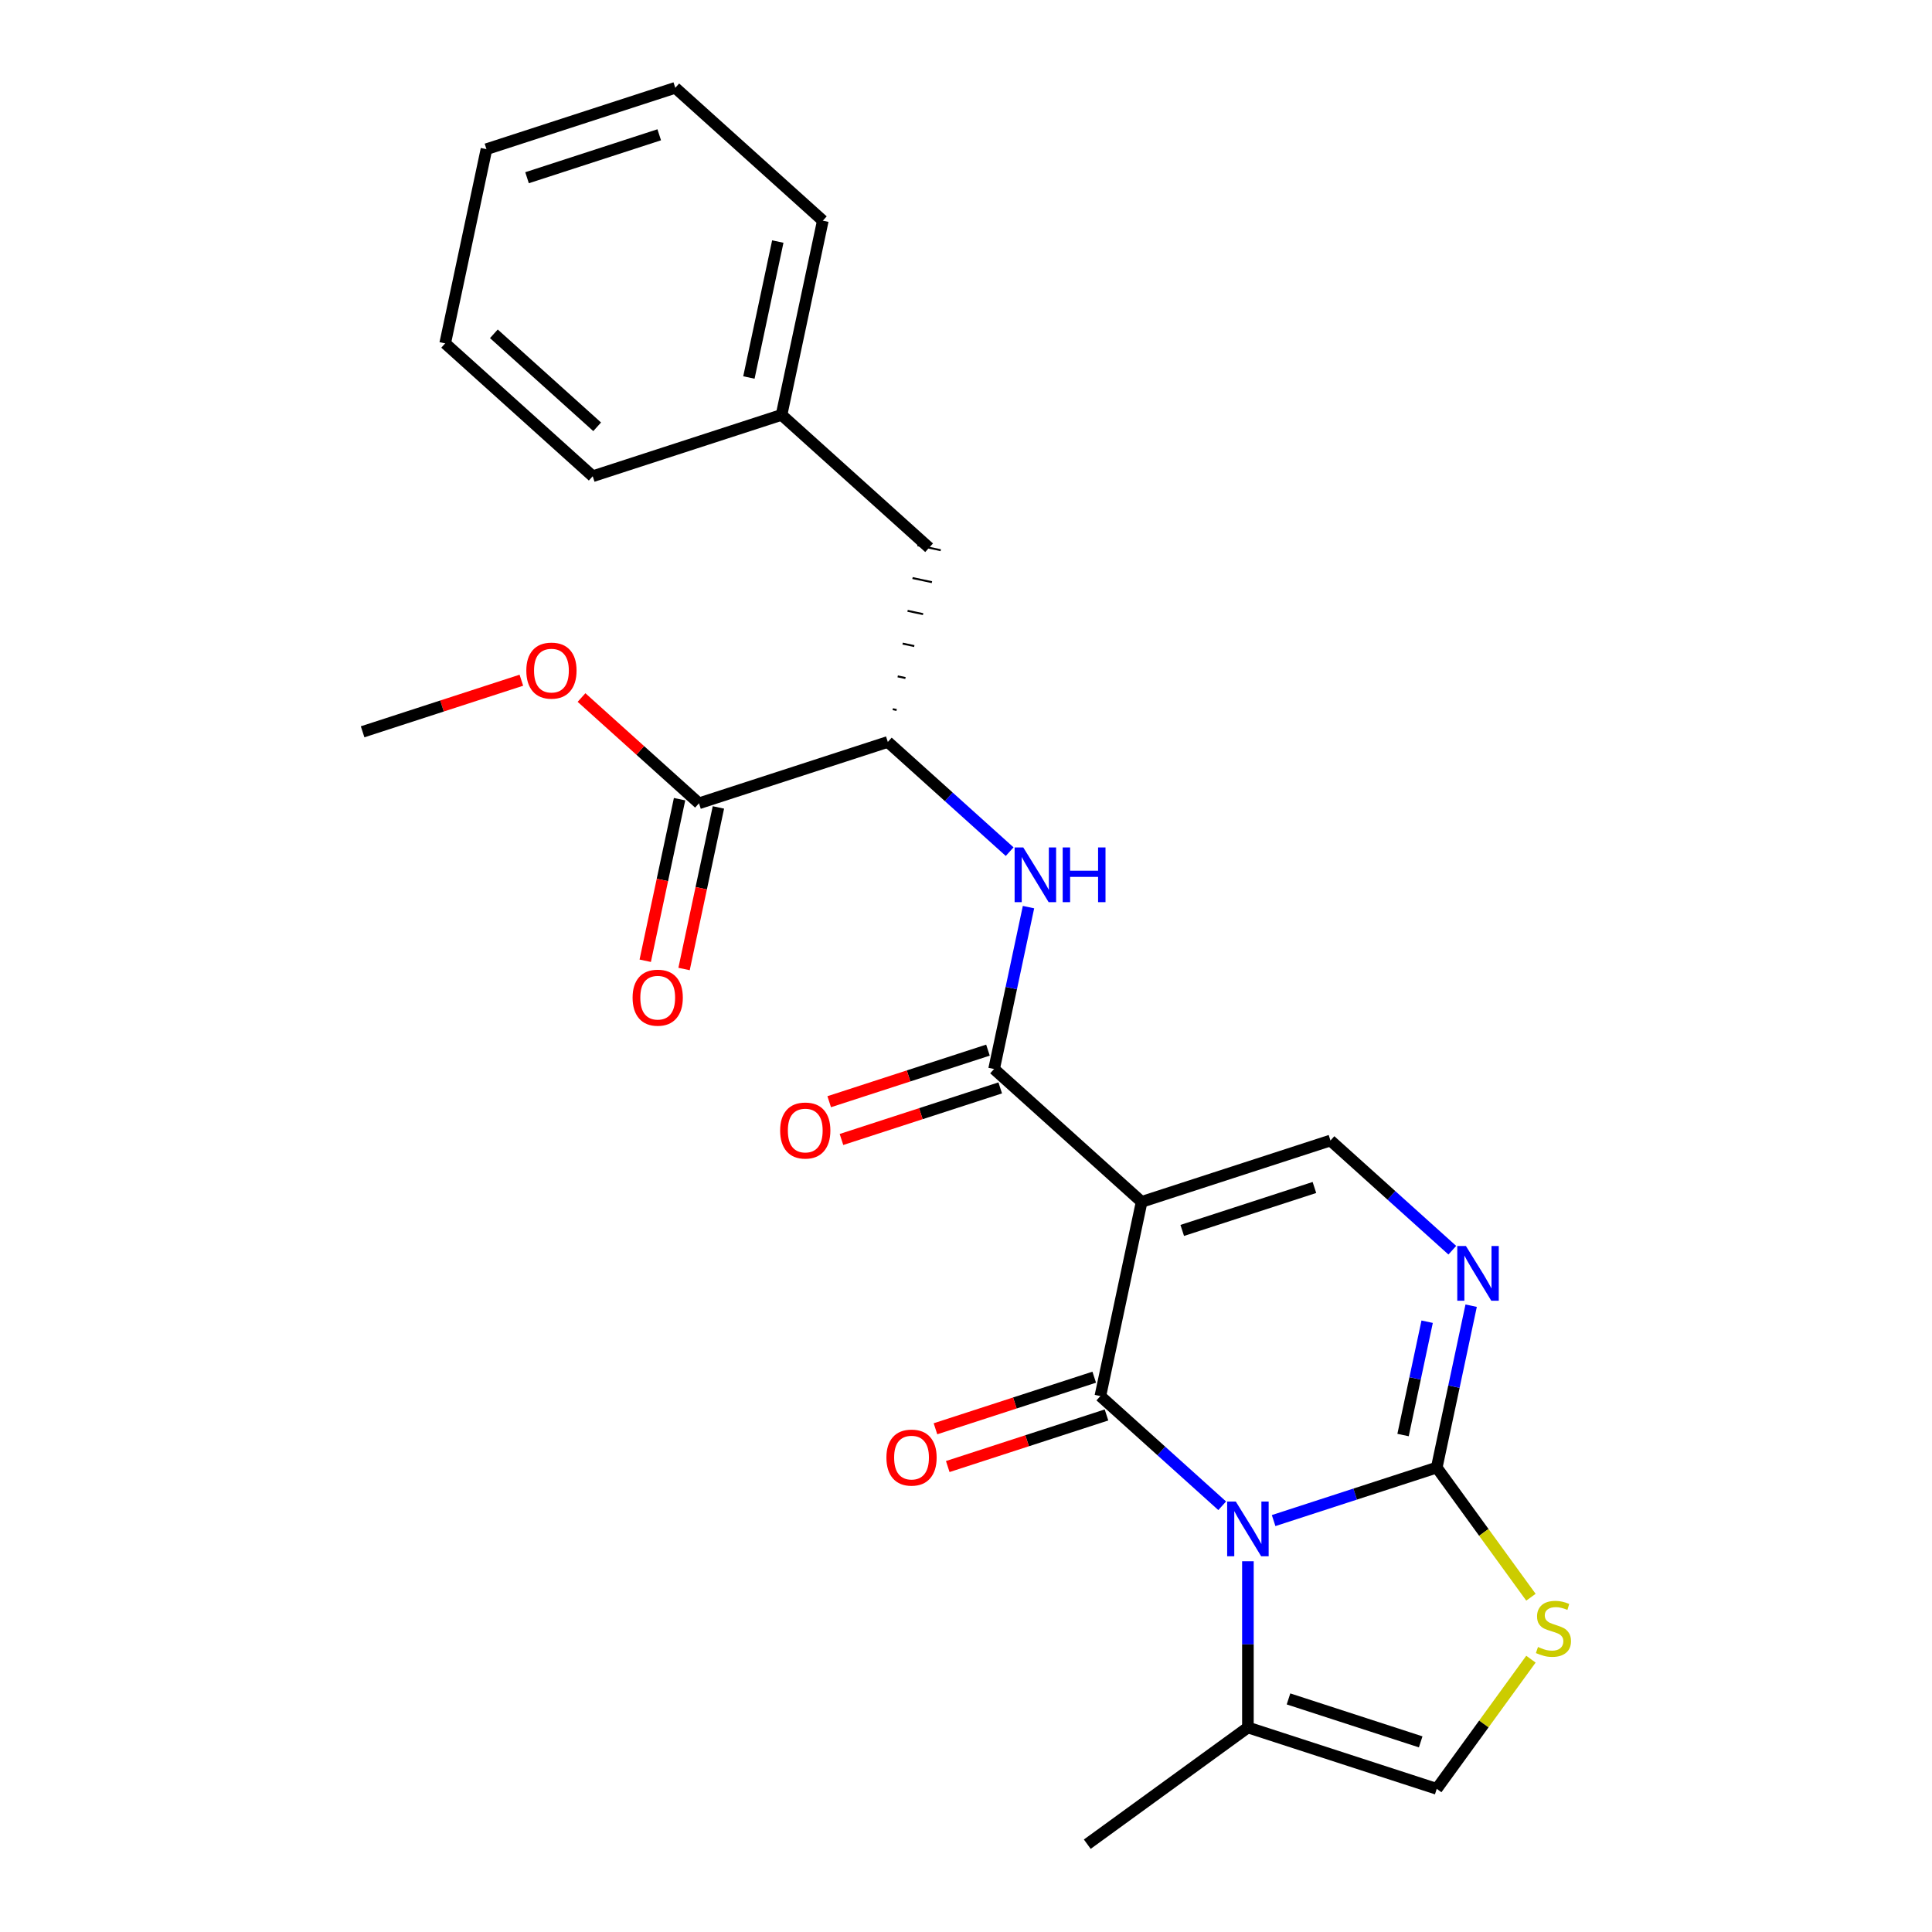 <?xml version='1.0' encoding='iso-8859-1'?>
<svg version='1.1' baseProfile='full'
              xmlns='http://www.w3.org/2000/svg'
                      xmlns:rdkit='http://www.rdkit.org/xml'
                      xmlns:xlink='http://www.w3.org/1999/xlink'
                  xml:space='preserve'
width='1000px' height='1000px' viewBox='0 0 1000 1000'>
<!-- END OF HEADER -->
<rect style='opacity:1.0;fill:#FFFFFF;stroke:none' width='1000' height='1000' x='0' y='0'> </rect>
<path class='bond-0' d='M 632.607,779.388 L 601.075,750.997' style='fill:none;fill-rule:evenodd;stroke:#0000FF;stroke-width:6px;stroke-linecap:butt;stroke-linejoin:miter;stroke-opacity:1' />
<path class='bond-0' d='M 601.075,750.997 L 569.544,722.606' style='fill:none;fill-rule:evenodd;stroke:#000000;stroke-width:6px;stroke-linecap:butt;stroke-linejoin:miter;stroke-opacity:1' />
<path class='bond-2' d='M 659.225,787.047 L 701.44,773.331' style='fill:none;fill-rule:evenodd;stroke:#0000FF;stroke-width:6px;stroke-linecap:butt;stroke-linejoin:miter;stroke-opacity:1' />
<path class='bond-2' d='M 701.44,773.331 L 743.654,759.614' style='fill:none;fill-rule:evenodd;stroke:#000000;stroke-width:6px;stroke-linecap:butt;stroke-linejoin:miter;stroke-opacity:1' />
<path class='bond-7' d='M 645.916,808.101 L 645.916,851.12' style='fill:none;fill-rule:evenodd;stroke:#0000FF;stroke-width:6px;stroke-linecap:butt;stroke-linejoin:miter;stroke-opacity:1' />
<path class='bond-7' d='M 645.916,851.12 L 645.916,894.14' style='fill:none;fill-rule:evenodd;stroke:#000000;stroke-width:6px;stroke-linecap:butt;stroke-linejoin:miter;stroke-opacity:1' />
<path class='bond-1' d='M 569.544,722.606 L 590.911,622.084' style='fill:none;fill-rule:evenodd;stroke:#000000;stroke-width:6px;stroke-linecap:butt;stroke-linejoin:miter;stroke-opacity:1' />
<path class='bond-12' d='M 566.368,712.832 L 525.284,726.182' style='fill:none;fill-rule:evenodd;stroke:#000000;stroke-width:6px;stroke-linecap:butt;stroke-linejoin:miter;stroke-opacity:1' />
<path class='bond-12' d='M 525.284,726.182 L 484.199,739.531' style='fill:none;fill-rule:evenodd;stroke:#FF0000;stroke-width:6px;stroke-linecap:butt;stroke-linejoin:miter;stroke-opacity:1' />
<path class='bond-12' d='M 572.72,732.38 L 531.635,745.729' style='fill:none;fill-rule:evenodd;stroke:#000000;stroke-width:6px;stroke-linecap:butt;stroke-linejoin:miter;stroke-opacity:1' />
<path class='bond-12' d='M 531.635,745.729 L 490.551,759.078' style='fill:none;fill-rule:evenodd;stroke:#FF0000;stroke-width:6px;stroke-linecap:butt;stroke-linejoin:miter;stroke-opacity:1' />
<path class='bond-3' d='M 590.911,622.084 L 514.539,553.318' style='fill:none;fill-rule:evenodd;stroke:#000000;stroke-width:6px;stroke-linecap:butt;stroke-linejoin:miter;stroke-opacity:1' />
<path class='bond-26' d='M 590.911,622.084 L 688.649,590.326' style='fill:none;fill-rule:evenodd;stroke:#000000;stroke-width:6px;stroke-linecap:butt;stroke-linejoin:miter;stroke-opacity:1' />
<path class='bond-26' d='M 611.923,636.868 L 680.34,614.638' style='fill:none;fill-rule:evenodd;stroke:#000000;stroke-width:6px;stroke-linecap:butt;stroke-linejoin:miter;stroke-opacity:1' />
<path class='bond-4' d='M 743.654,759.614 L 752.56,717.718' style='fill:none;fill-rule:evenodd;stroke:#000000;stroke-width:6px;stroke-linecap:butt;stroke-linejoin:miter;stroke-opacity:1' />
<path class='bond-4' d='M 752.56,717.718 L 761.465,675.821' style='fill:none;fill-rule:evenodd;stroke:#0000FF;stroke-width:6px;stroke-linecap:butt;stroke-linejoin:miter;stroke-opacity:1' />
<path class='bond-4' d='M 726.221,742.772 L 732.455,713.444' style='fill:none;fill-rule:evenodd;stroke:#000000;stroke-width:6px;stroke-linecap:butt;stroke-linejoin:miter;stroke-opacity:1' />
<path class='bond-4' d='M 732.455,713.444 L 738.689,684.117' style='fill:none;fill-rule:evenodd;stroke:#0000FF;stroke-width:6px;stroke-linecap:butt;stroke-linejoin:miter;stroke-opacity:1' />
<path class='bond-6' d='M 743.654,759.614 L 768.032,793.168' style='fill:none;fill-rule:evenodd;stroke:#000000;stroke-width:6px;stroke-linecap:butt;stroke-linejoin:miter;stroke-opacity:1' />
<path class='bond-6' d='M 768.032,793.168 L 792.411,826.722' style='fill:none;fill-rule:evenodd;stroke:#CCCC00;stroke-width:6px;stroke-linecap:butt;stroke-linejoin:miter;stroke-opacity:1' />
<path class='bond-8' d='M 514.539,553.318 L 523.445,511.422' style='fill:none;fill-rule:evenodd;stroke:#000000;stroke-width:6px;stroke-linecap:butt;stroke-linejoin:miter;stroke-opacity:1' />
<path class='bond-8' d='M 523.445,511.422 L 532.35,469.525' style='fill:none;fill-rule:evenodd;stroke:#0000FF;stroke-width:6px;stroke-linecap:butt;stroke-linejoin:miter;stroke-opacity:1' />
<path class='bond-13' d='M 511.363,543.544 L 470.279,556.894' style='fill:none;fill-rule:evenodd;stroke:#000000;stroke-width:6px;stroke-linecap:butt;stroke-linejoin:miter;stroke-opacity:1' />
<path class='bond-13' d='M 470.279,556.894 L 429.194,570.243' style='fill:none;fill-rule:evenodd;stroke:#FF0000;stroke-width:6px;stroke-linecap:butt;stroke-linejoin:miter;stroke-opacity:1' />
<path class='bond-13' d='M 517.715,563.092 L 476.63,576.441' style='fill:none;fill-rule:evenodd;stroke:#000000;stroke-width:6px;stroke-linecap:butt;stroke-linejoin:miter;stroke-opacity:1' />
<path class='bond-13' d='M 476.63,576.441 L 435.546,589.79' style='fill:none;fill-rule:evenodd;stroke:#FF0000;stroke-width:6px;stroke-linecap:butt;stroke-linejoin:miter;stroke-opacity:1' />
<path class='bond-5' d='M 751.712,647.108 L 720.18,618.717' style='fill:none;fill-rule:evenodd;stroke:#0000FF;stroke-width:6px;stroke-linecap:butt;stroke-linejoin:miter;stroke-opacity:1' />
<path class='bond-5' d='M 720.18,618.717 L 688.649,590.326' style='fill:none;fill-rule:evenodd;stroke:#000000;stroke-width:6px;stroke-linecap:butt;stroke-linejoin:miter;stroke-opacity:1' />
<path class='bond-25' d='M 792.411,858.789 L 768.032,892.343' style='fill:none;fill-rule:evenodd;stroke:#CCCC00;stroke-width:6px;stroke-linecap:butt;stroke-linejoin:miter;stroke-opacity:1' />
<path class='bond-25' d='M 768.032,892.343 L 743.654,925.897' style='fill:none;fill-rule:evenodd;stroke:#000000;stroke-width:6px;stroke-linecap:butt;stroke-linejoin:miter;stroke-opacity:1' />
<path class='bond-9' d='M 645.916,894.14 L 743.654,925.897' style='fill:none;fill-rule:evenodd;stroke:#000000;stroke-width:6px;stroke-linecap:butt;stroke-linejoin:miter;stroke-opacity:1' />
<path class='bond-9' d='M 666.928,879.356 L 735.345,901.586' style='fill:none;fill-rule:evenodd;stroke:#000000;stroke-width:6px;stroke-linecap:butt;stroke-linejoin:miter;stroke-opacity:1' />
<path class='bond-18' d='M 645.916,894.14 L 562.775,954.545' style='fill:none;fill-rule:evenodd;stroke:#000000;stroke-width:6px;stroke-linecap:butt;stroke-linejoin:miter;stroke-opacity:1' />
<path class='bond-10' d='M 522.597,440.812 L 491.065,412.421' style='fill:none;fill-rule:evenodd;stroke:#0000FF;stroke-width:6px;stroke-linecap:butt;stroke-linejoin:miter;stroke-opacity:1' />
<path class='bond-10' d='M 491.065,412.421 L 459.534,384.03' style='fill:none;fill-rule:evenodd;stroke:#000000;stroke-width:6px;stroke-linecap:butt;stroke-linejoin:miter;stroke-opacity:1' />
<path class='bond-11' d='M 459.534,384.03 L 361.796,415.787' style='fill:none;fill-rule:evenodd;stroke:#000000;stroke-width:6px;stroke-linecap:butt;stroke-linejoin:miter;stroke-opacity:1' />
<path class='bond-14' d='M 464.1,367.49 L 462.09,367.063' style='fill:none;fill-rule:evenodd;stroke:#000000;stroke-width:1.0px;stroke-linecap:butt;stroke-linejoin:miter;stroke-opacity:1' />
<path class='bond-14' d='M 468.667,350.95 L 464.646,350.096' style='fill:none;fill-rule:evenodd;stroke:#000000;stroke-width:1.0px;stroke-linecap:butt;stroke-linejoin:miter;stroke-opacity:1' />
<path class='bond-14' d='M 473.233,334.41 L 467.202,333.128' style='fill:none;fill-rule:evenodd;stroke:#000000;stroke-width:1.0px;stroke-linecap:butt;stroke-linejoin:miter;stroke-opacity:1' />
<path class='bond-14' d='M 477.8,317.87 L 469.758,316.161' style='fill:none;fill-rule:evenodd;stroke:#000000;stroke-width:1.0px;stroke-linecap:butt;stroke-linejoin:miter;stroke-opacity:1' />
<path class='bond-14' d='M 482.366,301.33 L 472.314,299.193' style='fill:none;fill-rule:evenodd;stroke:#000000;stroke-width:1.0px;stroke-linecap:butt;stroke-linejoin:miter;stroke-opacity:1' />
<path class='bond-14' d='M 486.932,284.79 L 474.869,282.226' style='fill:none;fill-rule:evenodd;stroke:#000000;stroke-width:1.0px;stroke-linecap:butt;stroke-linejoin:miter;stroke-opacity:1' />
<path class='bond-15' d='M 351.743,413.651 L 342.855,455.467' style='fill:none;fill-rule:evenodd;stroke:#000000;stroke-width:6px;stroke-linecap:butt;stroke-linejoin:miter;stroke-opacity:1' />
<path class='bond-15' d='M 342.855,455.467 L 333.967,497.284' style='fill:none;fill-rule:evenodd;stroke:#FF0000;stroke-width:6px;stroke-linecap:butt;stroke-linejoin:miter;stroke-opacity:1' />
<path class='bond-15' d='M 371.848,417.924 L 362.96,459.741' style='fill:none;fill-rule:evenodd;stroke:#000000;stroke-width:6px;stroke-linecap:butt;stroke-linejoin:miter;stroke-opacity:1' />
<path class='bond-15' d='M 362.96,459.741 L 354.071,501.557' style='fill:none;fill-rule:evenodd;stroke:#FF0000;stroke-width:6px;stroke-linecap:butt;stroke-linejoin:miter;stroke-opacity:1' />
<path class='bond-16' d='M 361.796,415.787 L 331.394,388.414' style='fill:none;fill-rule:evenodd;stroke:#000000;stroke-width:6px;stroke-linecap:butt;stroke-linejoin:miter;stroke-opacity:1' />
<path class='bond-16' d='M 331.394,388.414 L 300.993,361.041' style='fill:none;fill-rule:evenodd;stroke:#FF0000;stroke-width:6px;stroke-linecap:butt;stroke-linejoin:miter;stroke-opacity:1' />
<path class='bond-17' d='M 480.901,283.508 L 404.529,214.742' style='fill:none;fill-rule:evenodd;stroke:#000000;stroke-width:6px;stroke-linecap:butt;stroke-linejoin:miter;stroke-opacity:1' />
<path class='bond-19' d='M 269.855,352.081 L 228.77,365.43' style='fill:none;fill-rule:evenodd;stroke:#FF0000;stroke-width:6px;stroke-linecap:butt;stroke-linejoin:miter;stroke-opacity:1' />
<path class='bond-19' d='M 228.77,365.43 L 187.686,378.779' style='fill:none;fill-rule:evenodd;stroke:#000000;stroke-width:6px;stroke-linecap:butt;stroke-linejoin:miter;stroke-opacity:1' />
<path class='bond-20' d='M 404.529,214.742 L 425.896,114.22' style='fill:none;fill-rule:evenodd;stroke:#000000;stroke-width:6px;stroke-linecap:butt;stroke-linejoin:miter;stroke-opacity:1' />
<path class='bond-20' d='M 387.63,195.391 L 402.586,125.025' style='fill:none;fill-rule:evenodd;stroke:#000000;stroke-width:6px;stroke-linecap:butt;stroke-linejoin:miter;stroke-opacity:1' />
<path class='bond-21' d='M 404.529,214.742 L 306.791,246.5' style='fill:none;fill-rule:evenodd;stroke:#000000;stroke-width:6px;stroke-linecap:butt;stroke-linejoin:miter;stroke-opacity:1' />
<path class='bond-23' d='M 425.896,114.22 L 349.524,45.455' style='fill:none;fill-rule:evenodd;stroke:#000000;stroke-width:6px;stroke-linecap:butt;stroke-linejoin:miter;stroke-opacity:1' />
<path class='bond-22' d='M 306.791,246.5 L 230.419,177.734' style='fill:none;fill-rule:evenodd;stroke:#000000;stroke-width:6px;stroke-linecap:butt;stroke-linejoin:miter;stroke-opacity:1' />
<path class='bond-22' d='M 309.088,220.91 L 255.628,172.775' style='fill:none;fill-rule:evenodd;stroke:#000000;stroke-width:6px;stroke-linecap:butt;stroke-linejoin:miter;stroke-opacity:1' />
<path class='bond-24' d='M 230.419,177.734 L 251.786,77.212' style='fill:none;fill-rule:evenodd;stroke:#000000;stroke-width:6px;stroke-linecap:butt;stroke-linejoin:miter;stroke-opacity:1' />
<path class='bond-27' d='M 349.524,45.455 L 251.786,77.212' style='fill:none;fill-rule:evenodd;stroke:#000000;stroke-width:6px;stroke-linecap:butt;stroke-linejoin:miter;stroke-opacity:1' />
<path class='bond-27' d='M 341.215,69.766 L 272.798,91.996' style='fill:none;fill-rule:evenodd;stroke:#000000;stroke-width:6px;stroke-linecap:butt;stroke-linejoin:miter;stroke-opacity:1' />
<path  class='atom-0' d='M 639.656 777.212
L 648.936 792.212
Q 649.856 793.692, 651.336 796.372
Q 652.816 799.052, 652.896 799.212
L 652.896 777.212
L 656.656 777.212
L 656.656 805.532
L 652.776 805.532
L 642.816 789.132
Q 641.656 787.212, 640.416 785.012
Q 639.216 782.812, 638.856 782.132
L 638.856 805.532
L 635.176 805.532
L 635.176 777.212
L 639.656 777.212
' fill='#0000FF'/>
<path  class='atom-5' d='M 758.761 644.932
L 768.041 659.932
Q 768.961 661.412, 770.441 664.092
Q 771.921 666.772, 772.001 666.932
L 772.001 644.932
L 775.761 644.932
L 775.761 673.252
L 771.881 673.252
L 761.921 656.852
Q 760.761 654.932, 759.521 652.732
Q 758.321 650.532, 757.961 649.852
L 757.961 673.252
L 754.281 673.252
L 754.281 644.932
L 758.761 644.932
' fill='#0000FF'/>
<path  class='atom-7' d='M 796.06 852.476
Q 796.38 852.596, 797.7 853.156
Q 799.02 853.716, 800.46 854.076
Q 801.94 854.396, 803.38 854.396
Q 806.06 854.396, 807.62 853.116
Q 809.18 851.796, 809.18 849.516
Q 809.18 847.956, 808.38 846.996
Q 807.62 846.036, 806.42 845.516
Q 805.22 844.996, 803.22 844.396
Q 800.7 843.636, 799.18 842.916
Q 797.7 842.196, 796.62 840.676
Q 795.58 839.156, 795.58 836.596
Q 795.58 833.036, 797.98 830.836
Q 800.42 828.636, 805.22 828.636
Q 808.5 828.636, 812.22 830.196
L 811.3 833.276
Q 807.9 831.876, 805.34 831.876
Q 802.58 831.876, 801.06 833.036
Q 799.54 834.156, 799.58 836.116
Q 799.58 837.636, 800.34 838.556
Q 801.14 839.476, 802.26 839.996
Q 803.42 840.516, 805.34 841.116
Q 807.9 841.916, 809.42 842.716
Q 810.94 843.516, 812.02 845.156
Q 813.14 846.756, 813.14 849.516
Q 813.14 853.436, 810.5 855.556
Q 807.9 857.636, 803.54 857.636
Q 801.02 857.636, 799.1 857.076
Q 797.22 856.556, 794.98 855.636
L 796.06 852.476
' fill='#CCCC00'/>
<path  class='atom-9' d='M 529.646 438.636
L 538.926 453.636
Q 539.846 455.116, 541.326 457.796
Q 542.806 460.476, 542.886 460.636
L 542.886 438.636
L 546.646 438.636
L 546.646 466.956
L 542.766 466.956
L 532.806 450.556
Q 531.646 448.636, 530.406 446.436
Q 529.206 444.236, 528.846 443.556
L 528.846 466.956
L 525.166 466.956
L 525.166 438.636
L 529.646 438.636
' fill='#0000FF'/>
<path  class='atom-9' d='M 550.046 438.636
L 553.886 438.636
L 553.886 450.676
L 568.366 450.676
L 568.366 438.636
L 572.206 438.636
L 572.206 466.956
L 568.366 466.956
L 568.366 453.876
L 553.886 453.876
L 553.886 466.956
L 550.046 466.956
L 550.046 438.636
' fill='#0000FF'/>
<path  class='atom-13' d='M 458.806 754.443
Q 458.806 747.643, 462.166 743.843
Q 465.526 740.043, 471.806 740.043
Q 478.086 740.043, 481.446 743.843
Q 484.806 747.643, 484.806 754.443
Q 484.806 761.323, 481.406 765.243
Q 478.006 769.123, 471.806 769.123
Q 465.566 769.123, 462.166 765.243
Q 458.806 761.363, 458.806 754.443
M 471.806 765.923
Q 476.126 765.923, 478.446 763.043
Q 480.806 760.123, 480.806 754.443
Q 480.806 748.883, 478.446 746.083
Q 476.126 743.243, 471.806 743.243
Q 467.486 743.243, 465.126 746.043
Q 462.806 748.843, 462.806 754.443
Q 462.806 760.163, 465.126 763.043
Q 467.486 765.923, 471.806 765.923
' fill='#FF0000'/>
<path  class='atom-14' d='M 403.801 585.155
Q 403.801 578.355, 407.161 574.555
Q 410.521 570.755, 416.801 570.755
Q 423.081 570.755, 426.441 574.555
Q 429.801 578.355, 429.801 585.155
Q 429.801 592.035, 426.401 595.955
Q 423.001 599.835, 416.801 599.835
Q 410.561 599.835, 407.161 595.955
Q 403.801 592.075, 403.801 585.155
M 416.801 596.635
Q 421.121 596.635, 423.441 593.755
Q 425.801 590.835, 425.801 585.155
Q 425.801 579.595, 423.441 576.795
Q 421.121 573.955, 416.801 573.955
Q 412.481 573.955, 410.121 576.755
Q 407.801 579.555, 407.801 585.155
Q 407.801 590.875, 410.121 593.755
Q 412.481 596.635, 416.801 596.635
' fill='#FF0000'/>
<path  class='atom-16' d='M 327.429 516.39
Q 327.429 509.59, 330.789 505.79
Q 334.149 501.99, 340.429 501.99
Q 346.709 501.99, 350.069 505.79
Q 353.429 509.59, 353.429 516.39
Q 353.429 523.27, 350.029 527.19
Q 346.629 531.07, 340.429 531.07
Q 334.189 531.07, 330.789 527.19
Q 327.429 523.31, 327.429 516.39
M 340.429 527.87
Q 344.749 527.87, 347.069 524.99
Q 349.429 522.07, 349.429 516.39
Q 349.429 510.83, 347.069 508.03
Q 344.749 505.19, 340.429 505.19
Q 336.109 505.19, 333.749 507.99
Q 331.429 510.79, 331.429 516.39
Q 331.429 522.11, 333.749 524.99
Q 336.109 527.87, 340.429 527.87
' fill='#FF0000'/>
<path  class='atom-17' d='M 272.424 347.102
Q 272.424 340.302, 275.784 336.502
Q 279.144 332.702, 285.424 332.702
Q 291.704 332.702, 295.064 336.502
Q 298.424 340.302, 298.424 347.102
Q 298.424 353.982, 295.024 357.902
Q 291.624 361.782, 285.424 361.782
Q 279.184 361.782, 275.784 357.902
Q 272.424 354.022, 272.424 347.102
M 285.424 358.582
Q 289.744 358.582, 292.064 355.702
Q 294.424 352.782, 294.424 347.102
Q 294.424 341.542, 292.064 338.742
Q 289.744 335.902, 285.424 335.902
Q 281.104 335.902, 278.744 338.702
Q 276.424 341.502, 276.424 347.102
Q 276.424 352.822, 278.744 355.702
Q 281.104 358.582, 285.424 358.582
' fill='#FF0000'/>
</svg>
